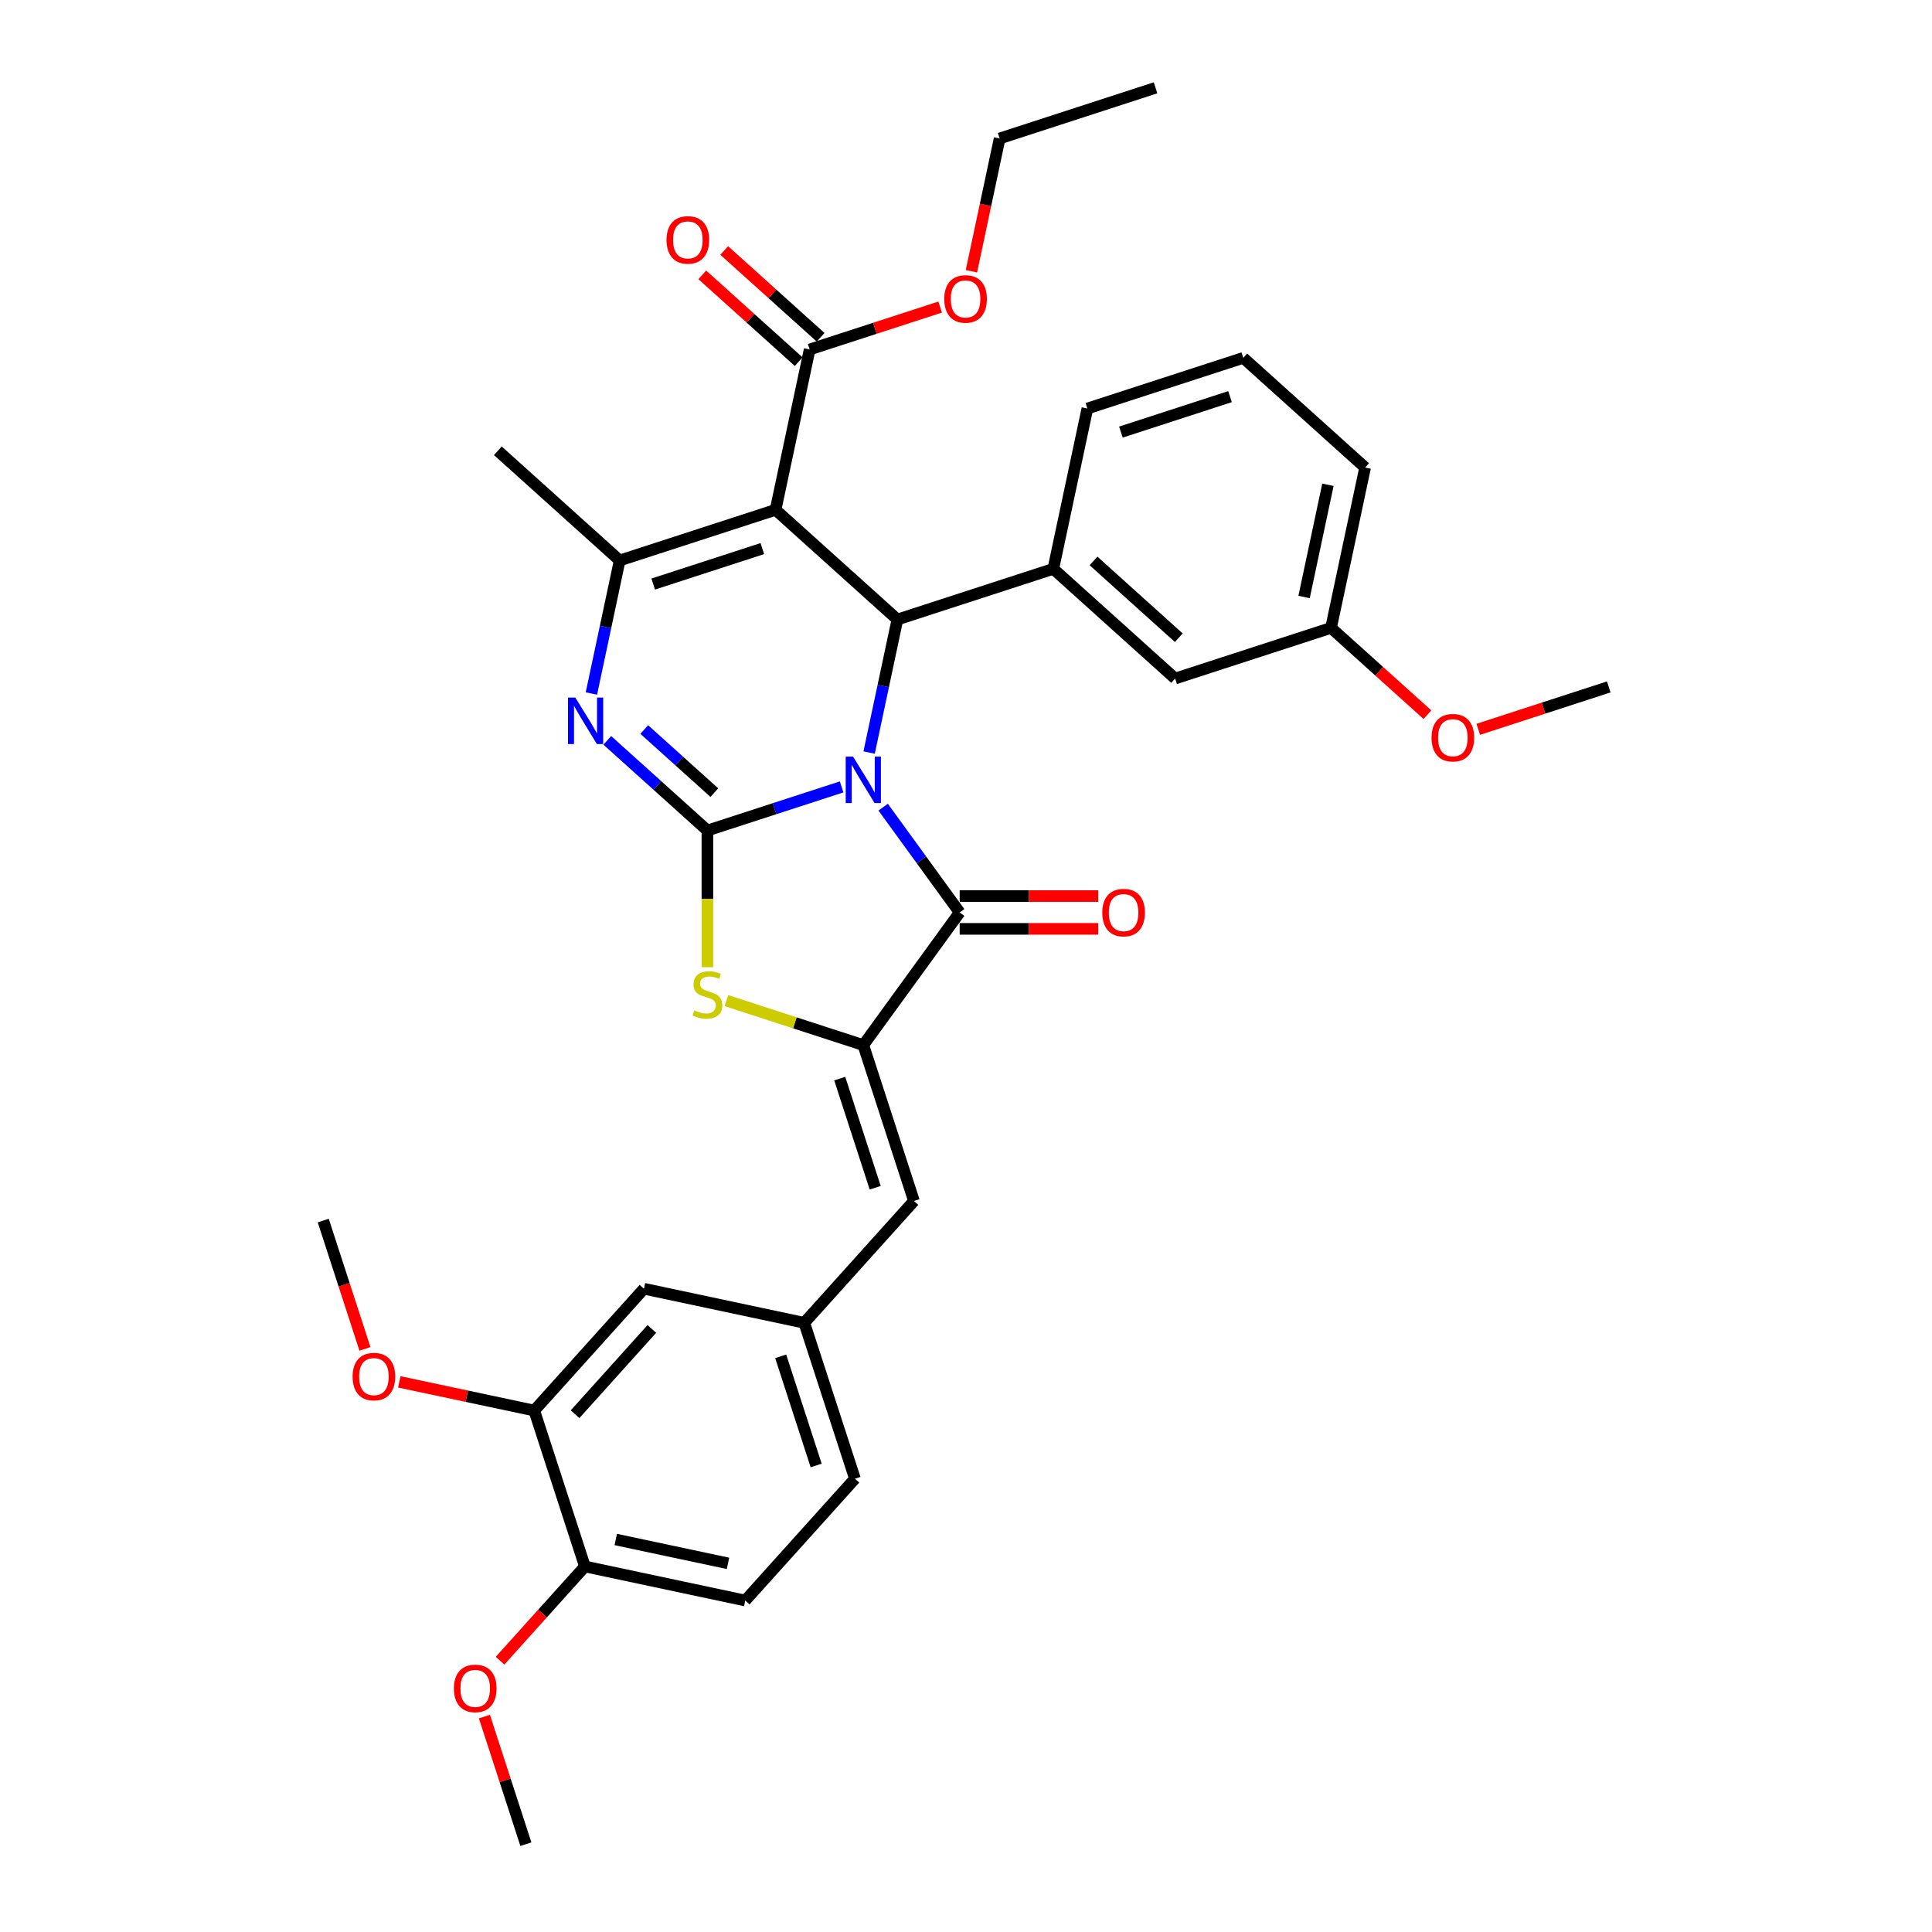 <?xml version='1.0' encoding='iso-8859-1'?>
<svg version='1.1' baseProfile='full'
              xmlns='http://www.w3.org/2000/svg'
                      xmlns:rdkit='http://www.rdkit.org/xml'
                      xmlns:xlink='http://www.w3.org/1999/xlink'
                  xml:space='preserve'
width='1000px' height='1000px' viewBox='0 0 1000 1000'>
<!-- END OF HEADER -->
<rect style='opacity:1.0;fill:#FFFFFF;stroke:none' width='1000' height='1000' x='0' y='0'> </rect>
<path class='bond-0' d='M 435.617,407.3 L 400.886,418.585' style='fill:none;fill-rule:evenodd;stroke:#0000FF;stroke-width:6px;stroke-linecap:butt;stroke-linejoin:miter;stroke-opacity:1' />
<path class='bond-0' d='M 400.886,418.585 L 366.155,429.869' style='fill:none;fill-rule:evenodd;stroke:#000000;stroke-width:6px;stroke-linecap:butt;stroke-linejoin:miter;stroke-opacity:1' />
<path class='bond-2' d='M 449.855,389.514 L 457.173,355.085' style='fill:none;fill-rule:evenodd;stroke:#0000FF;stroke-width:6px;stroke-linecap:butt;stroke-linejoin:miter;stroke-opacity:1' />
<path class='bond-2' d='M 457.173,355.085 L 464.491,320.656' style='fill:none;fill-rule:evenodd;stroke:#000000;stroke-width:6px;stroke-linecap:butt;stroke-linejoin:miter;stroke-opacity:1' />
<path class='bond-3' d='M 457.121,417.786 L 476.922,445.04' style='fill:none;fill-rule:evenodd;stroke:#0000FF;stroke-width:6px;stroke-linecap:butt;stroke-linejoin:miter;stroke-opacity:1' />
<path class='bond-3' d='M 476.922,445.04 L 496.723,472.293' style='fill:none;fill-rule:evenodd;stroke:#000000;stroke-width:6px;stroke-linecap:butt;stroke-linejoin:miter;stroke-opacity:1' />
<path class='bond-4' d='M 366.155,429.869 L 340.245,406.54' style='fill:none;fill-rule:evenodd;stroke:#000000;stroke-width:6px;stroke-linecap:butt;stroke-linejoin:miter;stroke-opacity:1' />
<path class='bond-4' d='M 340.245,406.54 L 314.335,383.21' style='fill:none;fill-rule:evenodd;stroke:#0000FF;stroke-width:6px;stroke-linecap:butt;stroke-linejoin:miter;stroke-opacity:1' />
<path class='bond-4' d='M 369.737,410.26 L 351.6,393.929' style='fill:none;fill-rule:evenodd;stroke:#000000;stroke-width:6px;stroke-linecap:butt;stroke-linejoin:miter;stroke-opacity:1' />
<path class='bond-4' d='M 351.6,393.929 L 333.463,377.598' style='fill:none;fill-rule:evenodd;stroke:#0000FF;stroke-width:6px;stroke-linecap:butt;stroke-linejoin:miter;stroke-opacity:1' />
<path class='bond-7' d='M 366.155,429.869 L 366.155,465.243' style='fill:none;fill-rule:evenodd;stroke:#000000;stroke-width:6px;stroke-linecap:butt;stroke-linejoin:miter;stroke-opacity:1' />
<path class='bond-7' d='M 366.155,465.243 L 366.155,500.616' style='fill:none;fill-rule:evenodd;stroke:#CCCC00;stroke-width:6px;stroke-linecap:butt;stroke-linejoin:miter;stroke-opacity:1' />
<path class='bond-1' d='M 401.437,263.881 L 464.491,320.656' style='fill:none;fill-rule:evenodd;stroke:#000000;stroke-width:6px;stroke-linecap:butt;stroke-linejoin:miter;stroke-opacity:1' />
<path class='bond-6' d='M 401.437,263.881 L 320.742,290.101' style='fill:none;fill-rule:evenodd;stroke:#000000;stroke-width:6px;stroke-linecap:butt;stroke-linejoin:miter;stroke-opacity:1' />
<path class='bond-6' d='M 394.577,283.953 L 338.09,302.307' style='fill:none;fill-rule:evenodd;stroke:#000000;stroke-width:6px;stroke-linecap:butt;stroke-linejoin:miter;stroke-opacity:1' />
<path class='bond-9' d='M 401.437,263.881 L 419.078,180.888' style='fill:none;fill-rule:evenodd;stroke:#000000;stroke-width:6px;stroke-linecap:butt;stroke-linejoin:miter;stroke-opacity:1' />
<path class='bond-8' d='M 464.491,320.656 L 545.187,294.436' style='fill:none;fill-rule:evenodd;stroke:#000000;stroke-width:6px;stroke-linecap:butt;stroke-linejoin:miter;stroke-opacity:1' />
<path class='bond-5' d='M 496.723,472.293 L 446.851,540.937' style='fill:none;fill-rule:evenodd;stroke:#000000;stroke-width:6px;stroke-linecap:butt;stroke-linejoin:miter;stroke-opacity:1' />
<path class='bond-12' d='M 496.723,480.778 L 532.571,480.778' style='fill:none;fill-rule:evenodd;stroke:#000000;stroke-width:6px;stroke-linecap:butt;stroke-linejoin:miter;stroke-opacity:1' />
<path class='bond-12' d='M 532.571,480.778 L 568.42,480.778' style='fill:none;fill-rule:evenodd;stroke:#FF0000;stroke-width:6px;stroke-linecap:butt;stroke-linejoin:miter;stroke-opacity:1' />
<path class='bond-12' d='M 496.723,463.809 L 532.571,463.809' style='fill:none;fill-rule:evenodd;stroke:#000000;stroke-width:6px;stroke-linecap:butt;stroke-linejoin:miter;stroke-opacity:1' />
<path class='bond-12' d='M 532.571,463.809 L 568.42,463.809' style='fill:none;fill-rule:evenodd;stroke:#FF0000;stroke-width:6px;stroke-linecap:butt;stroke-linejoin:miter;stroke-opacity:1' />
<path class='bond-35' d='M 306.105,358.959 L 313.424,324.53' style='fill:none;fill-rule:evenodd;stroke:#0000FF;stroke-width:6px;stroke-linecap:butt;stroke-linejoin:miter;stroke-opacity:1' />
<path class='bond-35' d='M 313.424,324.53 L 320.742,290.101' style='fill:none;fill-rule:evenodd;stroke:#000000;stroke-width:6px;stroke-linecap:butt;stroke-linejoin:miter;stroke-opacity:1' />
<path class='bond-10' d='M 446.851,540.937 L 473.07,621.632' style='fill:none;fill-rule:evenodd;stroke:#000000;stroke-width:6px;stroke-linecap:butt;stroke-linejoin:miter;stroke-opacity:1' />
<path class='bond-10' d='M 434.644,558.285 L 452.998,614.772' style='fill:none;fill-rule:evenodd;stroke:#000000;stroke-width:6px;stroke-linecap:butt;stroke-linejoin:miter;stroke-opacity:1' />
<path class='bond-34' d='M 446.851,540.937 L 411.416,529.424' style='fill:none;fill-rule:evenodd;stroke:#000000;stroke-width:6px;stroke-linecap:butt;stroke-linejoin:miter;stroke-opacity:1' />
<path class='bond-34' d='M 411.416,529.424 L 375.981,517.91' style='fill:none;fill-rule:evenodd;stroke:#CCCC00;stroke-width:6px;stroke-linecap:butt;stroke-linejoin:miter;stroke-opacity:1' />
<path class='bond-21' d='M 320.742,290.101 L 257.687,233.327' style='fill:none;fill-rule:evenodd;stroke:#000000;stroke-width:6px;stroke-linecap:butt;stroke-linejoin:miter;stroke-opacity:1' />
<path class='bond-14' d='M 545.187,294.436 L 608.241,351.211' style='fill:none;fill-rule:evenodd;stroke:#000000;stroke-width:6px;stroke-linecap:butt;stroke-linejoin:miter;stroke-opacity:1' />
<path class='bond-14' d='M 566,290.342 L 610.138,330.084' style='fill:none;fill-rule:evenodd;stroke:#000000;stroke-width:6px;stroke-linecap:butt;stroke-linejoin:miter;stroke-opacity:1' />
<path class='bond-24' d='M 545.187,294.436 L 562.828,211.442' style='fill:none;fill-rule:evenodd;stroke:#000000;stroke-width:6px;stroke-linecap:butt;stroke-linejoin:miter;stroke-opacity:1' />
<path class='bond-17' d='M 424.755,174.582 L 399.804,152.116' style='fill:none;fill-rule:evenodd;stroke:#000000;stroke-width:6px;stroke-linecap:butt;stroke-linejoin:miter;stroke-opacity:1' />
<path class='bond-17' d='M 399.804,152.116 L 374.852,129.649' style='fill:none;fill-rule:evenodd;stroke:#FF0000;stroke-width:6px;stroke-linecap:butt;stroke-linejoin:miter;stroke-opacity:1' />
<path class='bond-17' d='M 413.4,187.193 L 388.449,164.727' style='fill:none;fill-rule:evenodd;stroke:#000000;stroke-width:6px;stroke-linecap:butt;stroke-linejoin:miter;stroke-opacity:1' />
<path class='bond-17' d='M 388.449,164.727 L 363.498,142.26' style='fill:none;fill-rule:evenodd;stroke:#FF0000;stroke-width:6px;stroke-linecap:butt;stroke-linejoin:miter;stroke-opacity:1' />
<path class='bond-19' d='M 419.078,180.888 L 452.85,169.914' style='fill:none;fill-rule:evenodd;stroke:#000000;stroke-width:6px;stroke-linecap:butt;stroke-linejoin:miter;stroke-opacity:1' />
<path class='bond-19' d='M 452.85,169.914 L 486.622,158.941' style='fill:none;fill-rule:evenodd;stroke:#FF0000;stroke-width:6px;stroke-linecap:butt;stroke-linejoin:miter;stroke-opacity:1' />
<path class='bond-13' d='M 473.07,621.632 L 416.296,684.687' style='fill:none;fill-rule:evenodd;stroke:#000000;stroke-width:6px;stroke-linecap:butt;stroke-linejoin:miter;stroke-opacity:1' />
<path class='bond-11' d='M 276.527,730.1 L 333.302,667.046' style='fill:none;fill-rule:evenodd;stroke:#000000;stroke-width:6px;stroke-linecap:butt;stroke-linejoin:miter;stroke-opacity:1' />
<path class='bond-11' d='M 297.654,731.997 L 337.396,687.859' style='fill:none;fill-rule:evenodd;stroke:#000000;stroke-width:6px;stroke-linecap:butt;stroke-linejoin:miter;stroke-opacity:1' />
<path class='bond-23' d='M 276.527,730.1 L 241.606,722.678' style='fill:none;fill-rule:evenodd;stroke:#000000;stroke-width:6px;stroke-linecap:butt;stroke-linejoin:miter;stroke-opacity:1' />
<path class='bond-23' d='M 241.606,722.678 L 206.685,715.255' style='fill:none;fill-rule:evenodd;stroke:#FF0000;stroke-width:6px;stroke-linecap:butt;stroke-linejoin:miter;stroke-opacity:1' />
<path class='bond-37' d='M 276.527,730.1 L 302.747,810.796' style='fill:none;fill-rule:evenodd;stroke:#000000;stroke-width:6px;stroke-linecap:butt;stroke-linejoin:miter;stroke-opacity:1' />
<path class='bond-15' d='M 416.296,684.687 L 333.302,667.046' style='fill:none;fill-rule:evenodd;stroke:#000000;stroke-width:6px;stroke-linecap:butt;stroke-linejoin:miter;stroke-opacity:1' />
<path class='bond-20' d='M 416.296,684.687 L 442.515,765.382' style='fill:none;fill-rule:evenodd;stroke:#000000;stroke-width:6px;stroke-linecap:butt;stroke-linejoin:miter;stroke-opacity:1' />
<path class='bond-20' d='M 404.089,702.035 L 422.443,758.522' style='fill:none;fill-rule:evenodd;stroke:#000000;stroke-width:6px;stroke-linecap:butt;stroke-linejoin:miter;stroke-opacity:1' />
<path class='bond-22' d='M 608.241,351.211 L 688.937,324.991' style='fill:none;fill-rule:evenodd;stroke:#000000;stroke-width:6px;stroke-linecap:butt;stroke-linejoin:miter;stroke-opacity:1' />
<path class='bond-16' d='M 302.747,810.796 L 385.741,828.437' style='fill:none;fill-rule:evenodd;stroke:#000000;stroke-width:6px;stroke-linecap:butt;stroke-linejoin:miter;stroke-opacity:1' />
<path class='bond-16' d='M 318.724,796.843 L 376.82,809.192' style='fill:none;fill-rule:evenodd;stroke:#000000;stroke-width:6px;stroke-linecap:butt;stroke-linejoin:miter;stroke-opacity:1' />
<path class='bond-25' d='M 302.747,810.796 L 280.784,835.187' style='fill:none;fill-rule:evenodd;stroke:#000000;stroke-width:6px;stroke-linecap:butt;stroke-linejoin:miter;stroke-opacity:1' />
<path class='bond-25' d='M 280.784,835.187 L 258.822,859.579' style='fill:none;fill-rule:evenodd;stroke:#FF0000;stroke-width:6px;stroke-linecap:butt;stroke-linejoin:miter;stroke-opacity:1' />
<path class='bond-18' d='M 385.741,828.437 L 442.515,765.382' style='fill:none;fill-rule:evenodd;stroke:#000000;stroke-width:6px;stroke-linecap:butt;stroke-linejoin:miter;stroke-opacity:1' />
<path class='bond-29' d='M 502.807,140.397 L 510.11,106.035' style='fill:none;fill-rule:evenodd;stroke:#FF0000;stroke-width:6px;stroke-linecap:butt;stroke-linejoin:miter;stroke-opacity:1' />
<path class='bond-29' d='M 510.11,106.035 L 517.414,71.674' style='fill:none;fill-rule:evenodd;stroke:#000000;stroke-width:6px;stroke-linecap:butt;stroke-linejoin:miter;stroke-opacity:1' />
<path class='bond-26' d='M 688.937,324.991 L 713.888,347.458' style='fill:none;fill-rule:evenodd;stroke:#000000;stroke-width:6px;stroke-linecap:butt;stroke-linejoin:miter;stroke-opacity:1' />
<path class='bond-26' d='M 713.888,347.458 L 738.84,369.924' style='fill:none;fill-rule:evenodd;stroke:#FF0000;stroke-width:6px;stroke-linecap:butt;stroke-linejoin:miter;stroke-opacity:1' />
<path class='bond-36' d='M 688.937,324.991 L 706.577,241.997' style='fill:none;fill-rule:evenodd;stroke:#000000;stroke-width:6px;stroke-linecap:butt;stroke-linejoin:miter;stroke-opacity:1' />
<path class='bond-36' d='M 674.984,309.014 L 687.333,250.918' style='fill:none;fill-rule:evenodd;stroke:#000000;stroke-width:6px;stroke-linecap:butt;stroke-linejoin:miter;stroke-opacity:1' />
<path class='bond-30' d='M 188.896,698.188 L 178.105,664.976' style='fill:none;fill-rule:evenodd;stroke:#FF0000;stroke-width:6px;stroke-linecap:butt;stroke-linejoin:miter;stroke-opacity:1' />
<path class='bond-30' d='M 178.105,664.976 L 167.314,631.764' style='fill:none;fill-rule:evenodd;stroke:#000000;stroke-width:6px;stroke-linecap:butt;stroke-linejoin:miter;stroke-opacity:1' />
<path class='bond-27' d='M 562.828,211.442 L 643.523,185.223' style='fill:none;fill-rule:evenodd;stroke:#000000;stroke-width:6px;stroke-linecap:butt;stroke-linejoin:miter;stroke-opacity:1' />
<path class='bond-27' d='M 580.176,223.649 L 636.663,205.295' style='fill:none;fill-rule:evenodd;stroke:#000000;stroke-width:6px;stroke-linecap:butt;stroke-linejoin:miter;stroke-opacity:1' />
<path class='bond-31' d='M 250.731,888.495 L 261.461,921.52' style='fill:none;fill-rule:evenodd;stroke:#FF0000;stroke-width:6px;stroke-linecap:butt;stroke-linejoin:miter;stroke-opacity:1' />
<path class='bond-31' d='M 261.461,921.52 L 272.192,954.545' style='fill:none;fill-rule:evenodd;stroke:#000000;stroke-width:6px;stroke-linecap:butt;stroke-linejoin:miter;stroke-opacity:1' />
<path class='bond-32' d='M 765.142,377.493 L 798.914,366.52' style='fill:none;fill-rule:evenodd;stroke:#FF0000;stroke-width:6px;stroke-linecap:butt;stroke-linejoin:miter;stroke-opacity:1' />
<path class='bond-32' d='M 798.914,366.52 L 832.686,355.546' style='fill:none;fill-rule:evenodd;stroke:#000000;stroke-width:6px;stroke-linecap:butt;stroke-linejoin:miter;stroke-opacity:1' />
<path class='bond-28' d='M 643.523,185.223 L 706.577,241.997' style='fill:none;fill-rule:evenodd;stroke:#000000;stroke-width:6px;stroke-linecap:butt;stroke-linejoin:miter;stroke-opacity:1' />
<path class='bond-33' d='M 517.414,71.674 L 598.11,45.455' style='fill:none;fill-rule:evenodd;stroke:#000000;stroke-width:6px;stroke-linecap:butt;stroke-linejoin:miter;stroke-opacity:1' />
<path  class='atom-0' d='M 441.539 391.635
L 449.413 404.363
Q 450.194 405.618, 451.449 407.892
Q 452.705 410.166, 452.773 410.302
L 452.773 391.635
L 455.963 391.635
L 455.963 415.664
L 452.671 415.664
L 444.22 401.749
Q 443.236 400.12, 442.184 398.254
Q 441.166 396.387, 440.86 395.81
L 440.86 415.664
L 437.738 415.664
L 437.738 391.635
L 441.539 391.635
' fill='#0000FF'/>
<path  class='atom-5' d='M 297.789 361.08
L 305.663 373.808
Q 306.444 375.063, 307.7 377.337
Q 308.955 379.611, 309.023 379.747
L 309.023 361.08
L 312.213 361.08
L 312.213 385.109
L 308.921 385.109
L 300.47 371.194
Q 299.486 369.565, 298.434 367.699
Q 297.416 365.832, 297.11 365.255
L 297.11 385.109
L 293.988 385.109
L 293.988 361.08
L 297.789 361.08
' fill='#0000FF'/>
<path  class='atom-8' d='M 359.367 522.965
Q 359.639 523.067, 360.759 523.542
Q 361.879 524.017, 363.101 524.322
Q 364.356 524.594, 365.578 524.594
Q 367.852 524.594, 369.176 523.508
Q 370.499 522.388, 370.499 520.453
Q 370.499 519.13, 369.821 518.315
Q 369.176 517.501, 368.158 517.059
Q 367.139 516.618, 365.442 516.109
Q 363.304 515.464, 362.015 514.853
Q 360.759 514.242, 359.842 512.953
Q 358.96 511.663, 358.96 509.491
Q 358.96 506.47, 360.996 504.604
Q 363.067 502.737, 367.139 502.737
Q 369.922 502.737, 373.079 504.061
L 372.298 506.674
Q 369.413 505.486, 367.241 505.486
Q 364.899 505.486, 363.61 506.47
Q 362.32 507.421, 362.354 509.084
Q 362.354 510.373, 362.999 511.154
Q 363.678 511.935, 364.628 512.376
Q 365.612 512.817, 367.241 513.326
Q 369.413 514.005, 370.703 514.684
Q 371.993 515.362, 372.909 516.754
Q 373.859 518.111, 373.859 520.453
Q 373.859 523.779, 371.619 525.578
Q 369.413 527.343, 365.714 527.343
Q 363.576 527.343, 361.947 526.868
Q 360.352 526.427, 358.451 525.646
L 359.367 522.965
' fill='#CCCC00'/>
<path  class='atom-13' d='M 570.541 472.361
Q 570.541 466.592, 573.392 463.367
Q 576.243 460.143, 581.571 460.143
Q 586.9 460.143, 589.75 463.367
Q 592.601 466.592, 592.601 472.361
Q 592.601 478.199, 589.717 481.525
Q 586.832 484.817, 581.571 484.817
Q 576.277 484.817, 573.392 481.525
Q 570.541 478.233, 570.541 472.361
M 581.571 482.102
Q 585.237 482.102, 587.205 479.658
Q 589.207 477.181, 589.207 472.361
Q 589.207 467.644, 587.205 465.268
Q 585.237 462.858, 581.571 462.858
Q 577.906 462.858, 575.903 465.234
Q 573.935 467.61, 573.935 472.361
Q 573.935 477.215, 575.903 479.658
Q 577.906 482.102, 581.571 482.102
' fill='#FF0000'/>
<path  class='atom-18' d='M 344.993 124.181
Q 344.993 118.411, 347.844 115.187
Q 350.695 111.963, 356.023 111.963
Q 361.352 111.963, 364.203 115.187
Q 367.054 118.411, 367.054 124.181
Q 367.054 130.018, 364.169 133.345
Q 361.284 136.637, 356.023 136.637
Q 350.729 136.637, 347.844 133.345
Q 344.993 130.052, 344.993 124.181
M 356.023 133.922
Q 359.689 133.922, 361.657 131.478
Q 363.66 129, 363.66 124.181
Q 363.66 119.463, 361.657 117.088
Q 359.689 114.678, 356.023 114.678
Q 352.358 114.678, 350.356 117.054
Q 348.387 119.429, 348.387 124.181
Q 348.387 129.034, 350.356 131.478
Q 352.358 133.922, 356.023 133.922
' fill='#FF0000'/>
<path  class='atom-20' d='M 488.743 154.736
Q 488.743 148.966, 491.594 145.742
Q 494.445 142.518, 499.773 142.518
Q 505.102 142.518, 507.953 145.742
Q 510.804 148.966, 510.804 154.736
Q 510.804 160.573, 507.919 163.899
Q 505.034 167.192, 499.773 167.192
Q 494.479 167.192, 491.594 163.899
Q 488.743 160.607, 488.743 154.736
M 499.773 164.476
Q 503.439 164.476, 505.407 162.033
Q 507.41 159.555, 507.41 154.736
Q 507.41 150.018, 505.407 147.643
Q 503.439 145.233, 499.773 145.233
Q 496.108 145.233, 494.105 147.609
Q 492.137 149.984, 492.137 154.736
Q 492.137 159.589, 494.105 162.033
Q 496.108 164.476, 499.773 164.476
' fill='#FF0000'/>
<path  class='atom-24' d='M 182.503 712.527
Q 182.503 706.758, 185.354 703.533
Q 188.205 700.309, 193.533 700.309
Q 198.862 700.309, 201.713 703.533
Q 204.563 706.758, 204.563 712.527
Q 204.563 718.365, 201.679 721.691
Q 198.794 724.983, 193.533 724.983
Q 188.239 724.983, 185.354 721.691
Q 182.503 718.399, 182.503 712.527
M 193.533 722.268
Q 197.199 722.268, 199.167 719.824
Q 201.17 717.347, 201.17 712.527
Q 201.17 707.81, 199.167 705.434
Q 197.199 703.024, 193.533 703.024
Q 189.868 703.024, 187.865 705.4
Q 185.897 707.776, 185.897 712.527
Q 185.897 717.381, 187.865 719.824
Q 189.868 722.268, 193.533 722.268
' fill='#FF0000'/>
<path  class='atom-26' d='M 234.942 873.918
Q 234.942 868.148, 237.793 864.924
Q 240.644 861.7, 245.972 861.7
Q 251.301 861.7, 254.152 864.924
Q 257.002 868.148, 257.002 873.918
Q 257.002 879.756, 254.118 883.082
Q 251.233 886.374, 245.972 886.374
Q 240.678 886.374, 237.793 883.082
Q 234.942 879.789, 234.942 873.918
M 245.972 883.659
Q 249.638 883.659, 251.606 881.215
Q 253.609 878.737, 253.609 873.918
Q 253.609 869.2, 251.606 866.825
Q 249.638 864.415, 245.972 864.415
Q 242.307 864.415, 240.304 866.791
Q 238.336 869.166, 238.336 873.918
Q 238.336 878.771, 240.304 881.215
Q 242.307 883.659, 245.972 883.659
' fill='#FF0000'/>
<path  class='atom-27' d='M 740.961 381.834
Q 740.961 376.064, 743.812 372.84
Q 746.663 369.616, 751.991 369.616
Q 757.319 369.616, 760.17 372.84
Q 763.021 376.064, 763.021 381.834
Q 763.021 387.671, 760.136 390.997
Q 757.252 394.289, 751.991 394.289
Q 746.696 394.289, 743.812 390.997
Q 740.961 387.705, 740.961 381.834
M 751.991 391.574
Q 755.656 391.574, 757.625 389.131
Q 759.627 386.653, 759.627 381.834
Q 759.627 377.116, 757.625 374.74
Q 755.656 372.331, 751.991 372.331
Q 748.326 372.331, 746.323 374.707
Q 744.355 377.082, 744.355 381.834
Q 744.355 386.687, 746.323 389.131
Q 748.326 391.574, 751.991 391.574
' fill='#FF0000'/>
</svg>
